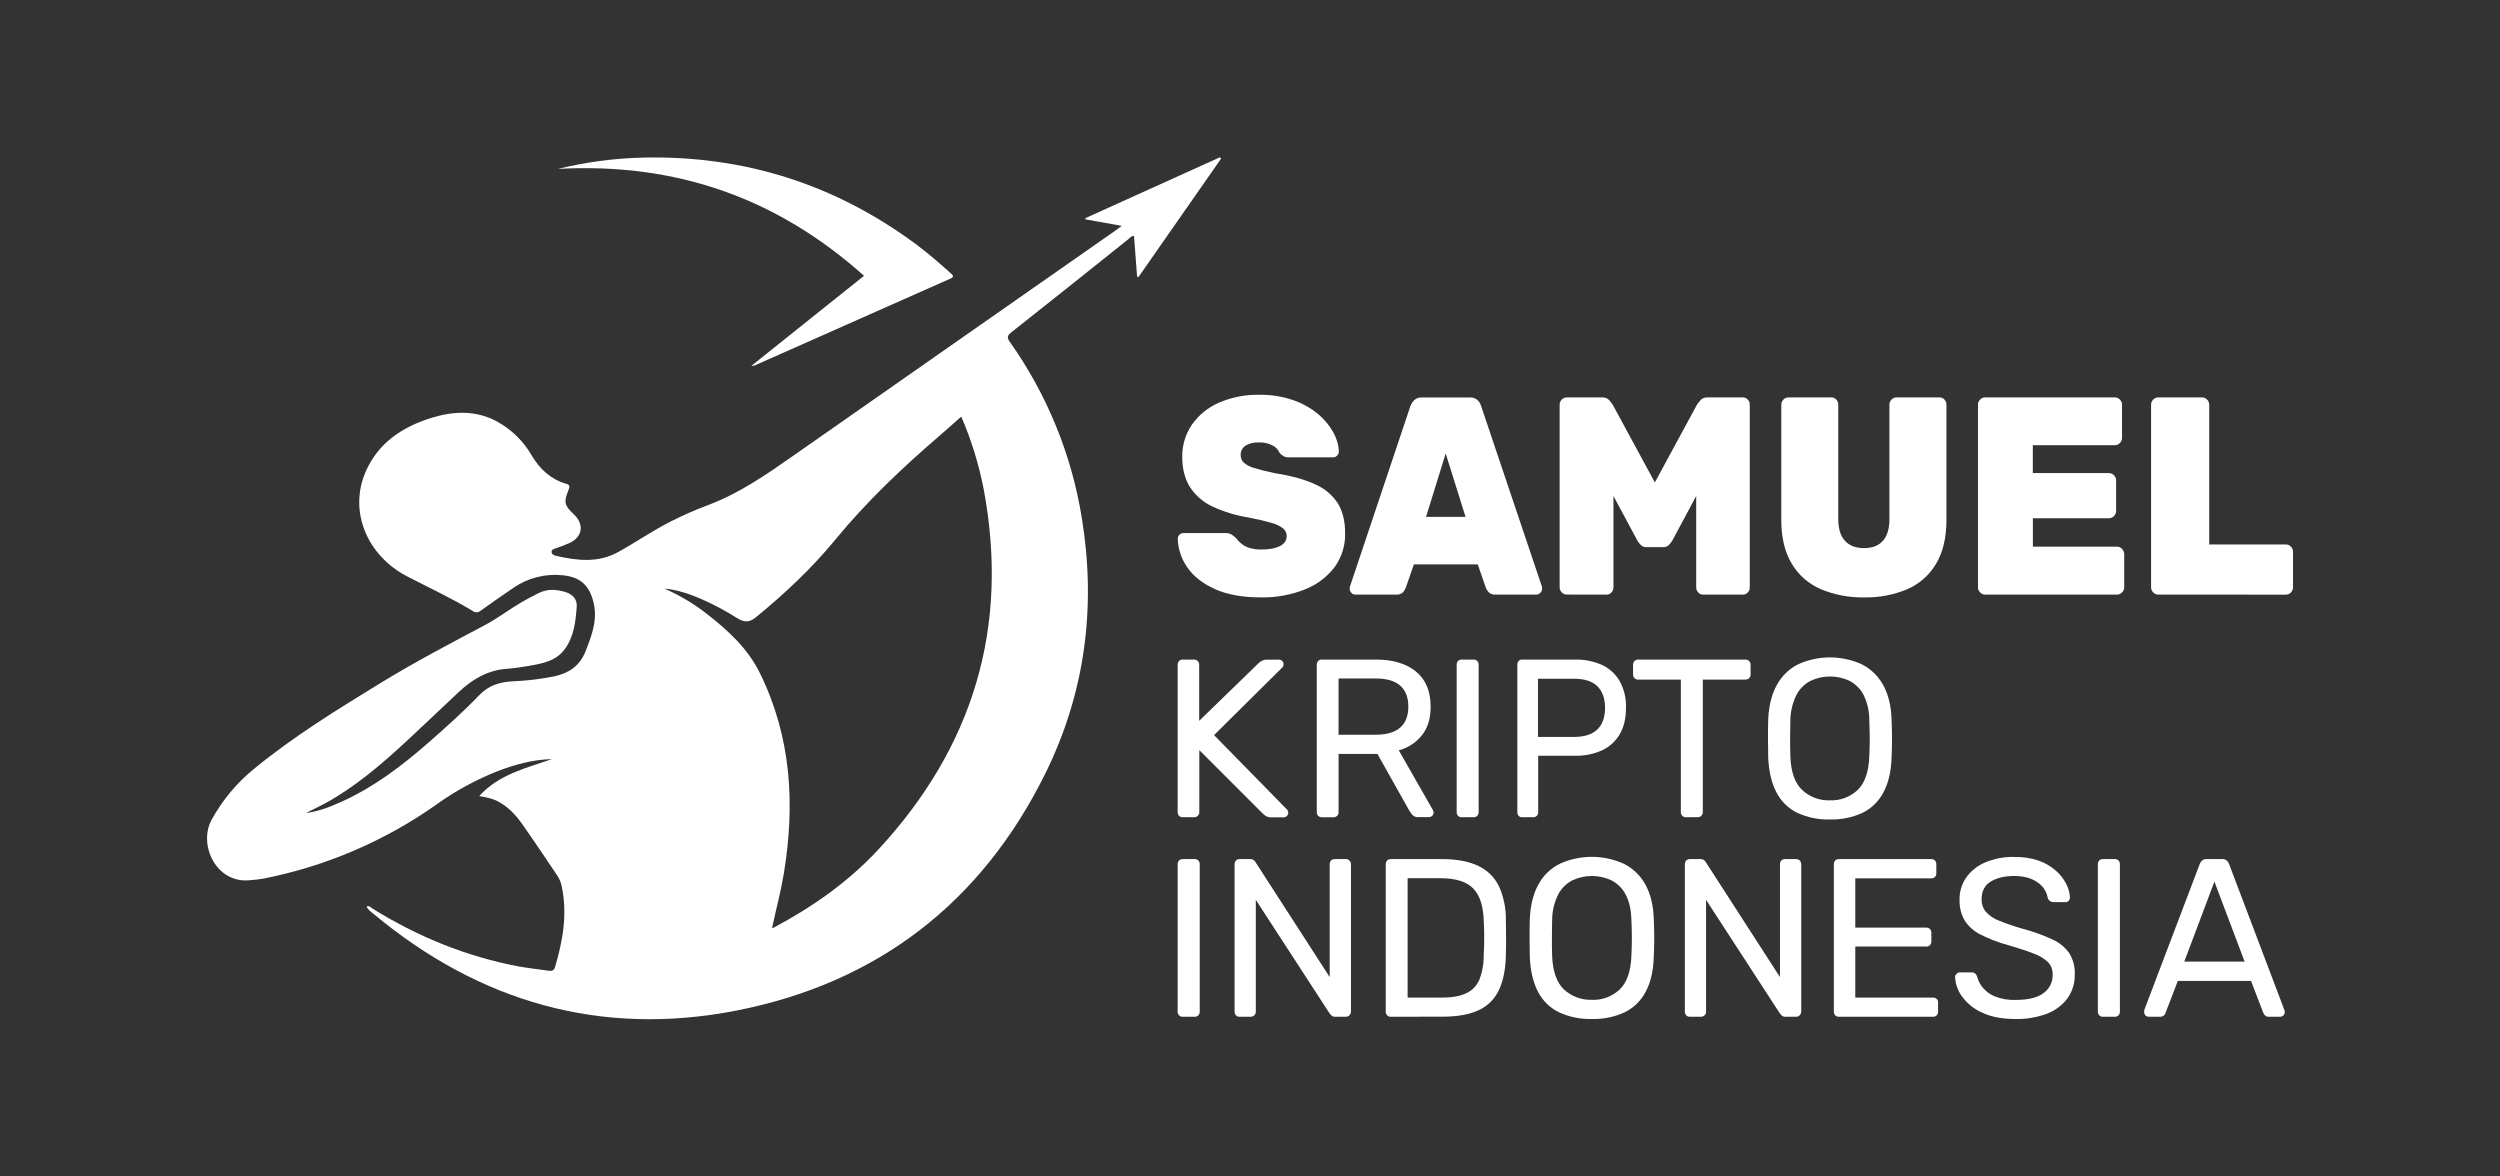 <svg width="102" height="48" viewBox="0 0 102 48" fill="none" xmlns="http://www.w3.org/2000/svg">
<rect x="0" y="0" width="102" height="48" fill="#333333" stroke="none"/>
<path d="M49.773 6.417L44.278 8.903C44.283 8.919 44.288 8.935 44.293 8.951L45.767 9.215C45.644 9.303 45.569 9.364 45.491 9.419C41.105 12.485 36.718 15.551 32.332 18.617C31.244 19.378 30.154 20.132 28.9 20.603C28.373 20.8 27.859 21.026 27.358 21.28C26.621 21.655 25.941 22.126 25.218 22.525C24.406 22.973 23.557 22.876 22.704 22.682C22.616 22.661 22.496 22.624 22.505 22.506C22.513 22.408 22.622 22.391 22.705 22.361C22.881 22.298 23.053 22.236 23.221 22.161C23.77 21.916 23.851 21.397 23.41 20.981C23.023 20.615 22.991 20.494 23.197 19.988C23.253 19.85 23.249 19.78 23.098 19.737C22.463 19.553 22.026 19.139 21.69 18.578C21.359 18.003 20.878 17.53 20.297 17.208C19.428 16.731 18.523 16.768 17.612 17.046C16.404 17.42 15.412 18.079 14.902 19.285C14.232 20.879 14.978 22.67 16.617 23.519C17.512 23.983 18.43 24.408 19.295 24.932C19.339 24.966 19.394 24.983 19.45 24.982C19.506 24.98 19.56 24.959 19.603 24.922C20.043 24.607 20.491 24.291 20.943 23.988C21.534 23.577 22.254 23.394 22.97 23.472C23.652 23.543 24.016 23.854 24.198 24.507C24.403 25.246 24.156 25.899 23.892 26.569C23.656 27.167 23.22 27.46 22.625 27.593C22.056 27.708 21.479 27.777 20.899 27.799C20.381 27.828 19.931 27.969 19.554 28.362C18.891 29.053 18.175 29.691 17.454 30.323C16.378 31.262 15.245 32.119 13.933 32.711C13.47 32.921 12.999 33.105 12.489 33.172C12.734 33.037 12.989 32.927 13.233 32.795C14.471 32.121 15.532 31.212 16.56 30.264C17.283 29.596 17.991 28.912 18.709 28.242C19.259 27.726 19.878 27.349 20.657 27.289C20.972 27.264 21.287 27.22 21.599 27.165C22.144 27.067 22.694 26.973 23.053 26.471C23.423 25.953 23.488 25.349 23.53 24.747C23.552 24.446 23.366 24.246 23.066 24.154C22.7 24.041 22.347 24.021 21.989 24.192C21.752 24.31 21.519 24.433 21.292 24.562C20.784 24.858 20.317 25.221 19.795 25.498C18.361 26.259 16.921 27.013 15.535 27.862C13.767 28.946 11.998 30.031 10.389 31.349C9.669 31.929 9.071 32.646 8.629 33.458C8.083 34.472 8.821 36.052 10.188 35.913C10.372 35.901 10.556 35.879 10.738 35.849C13.272 35.352 15.672 34.327 17.783 32.841C18.567 32.276 19.419 31.811 20.319 31.457C21.023 31.188 21.752 30.989 22.519 30.972C21.476 31.339 20.369 31.581 19.551 32.479C19.831 32.531 20.056 32.567 20.265 32.67C20.704 32.887 21.031 33.231 21.305 33.621C21.796 34.317 22.267 35.028 22.743 35.731C22.833 35.872 22.895 36.029 22.925 36.193C23.154 37.311 22.962 38.391 22.644 39.463C22.604 39.598 22.51 39.624 22.38 39.605C21.972 39.544 21.56 39.504 21.154 39.429C19.015 39.025 17.037 38.212 15.191 37.066C15.127 37.027 15.07 36.934 14.956 36.989C15.021 37.129 15.143 37.205 15.247 37.292C19.569 40.887 24.515 42.312 30.049 41.231C35.802 40.1 40.034 36.835 42.639 31.58C44.277 28.274 44.733 24.758 44.136 21.118C43.717 18.536 42.713 16.083 41.2 13.947C41.076 13.771 41.098 13.69 41.262 13.559C42.859 12.301 44.444 11.03 46.028 9.765C46.095 9.711 46.154 9.627 46.267 9.62C46.31 10.185 46.355 10.736 46.394 11.29L46.453 11.298L49.822 6.469L49.773 6.417ZM35.842 34.655C34.61 35.983 33.148 37.008 31.553 37.855H31.493L31.514 37.8C31.668 37.08 31.86 36.368 31.98 35.641C32.442 32.833 32.292 30.107 31.02 27.494C30.516 26.458 29.712 25.727 28.835 25.043C28.305 24.628 27.724 24.283 27.106 24.014C27.649 24.064 28.152 24.24 28.644 24.453C29.141 24.674 29.622 24.931 30.082 25.223C30.374 25.405 30.583 25.399 30.851 25.176C32.018 24.222 33.117 23.191 34.071 22.03C35.355 20.466 36.811 19.086 38.339 17.773C38.632 17.522 38.919 17.262 39.219 16.996C39.628 17.942 39.933 18.929 40.131 19.94C41.192 25.567 39.718 30.464 35.842 34.655Z" fill="white"/>
<path d="M35.252 11.253L30.654 14.928C30.697 14.927 30.74 14.923 30.782 14.914C33.446 13.732 36.111 12.55 38.775 11.368C38.941 11.294 38.888 11.237 38.794 11.153C38.35 10.753 37.901 10.362 37.421 10.001C34.114 7.535 30.397 6.344 26.27 6.429C25.088 6.455 23.912 6.61 22.763 6.891C27.57 6.626 31.7 8.072 35.252 11.253Z" fill="white"/>
<path d="M51.455 24.374C50.698 24.374 50.069 24.261 49.568 24.034C49.067 23.808 48.692 23.513 48.443 23.15C48.204 22.811 48.068 22.41 48.052 21.995C48.05 21.963 48.055 21.93 48.066 21.9C48.078 21.87 48.095 21.842 48.117 21.819C48.137 21.797 48.163 21.779 48.191 21.767C48.218 21.755 48.248 21.75 48.279 21.75H49.998C50.081 21.746 50.163 21.764 50.237 21.802C50.303 21.843 50.365 21.891 50.421 21.946C50.488 22.032 50.564 22.111 50.648 22.181C50.747 22.262 50.861 22.322 50.983 22.357C51.138 22.402 51.298 22.423 51.459 22.42C51.791 22.42 52.047 22.372 52.227 22.277C52.407 22.181 52.497 22.048 52.497 21.881C52.498 21.819 52.486 21.759 52.461 21.703C52.435 21.647 52.398 21.598 52.351 21.559C52.204 21.45 52.037 21.372 51.859 21.328C51.628 21.26 51.315 21.187 50.918 21.11C50.421 21.03 49.937 20.882 49.479 20.671C49.103 20.499 48.782 20.225 48.554 19.88C48.343 19.546 48.236 19.134 48.236 18.645C48.228 18.175 48.366 17.714 48.63 17.326C48.908 16.931 49.29 16.62 49.734 16.429C50.254 16.205 50.816 16.095 51.383 16.107C51.852 16.099 52.319 16.173 52.762 16.326C53.13 16.452 53.472 16.642 53.772 16.888C54.026 17.098 54.239 17.353 54.399 17.64C54.533 17.876 54.611 18.139 54.627 18.41C54.627 18.475 54.602 18.538 54.556 18.586C54.537 18.608 54.513 18.627 54.486 18.64C54.459 18.653 54.429 18.66 54.399 18.66H52.591C52.516 18.663 52.442 18.647 52.375 18.615C52.307 18.576 52.247 18.526 52.199 18.465C52.147 18.34 52.05 18.238 51.928 18.178C51.759 18.087 51.569 18.044 51.377 18.051C51.18 18.039 50.984 18.085 50.814 18.184C50.752 18.226 50.701 18.283 50.667 18.351C50.633 18.418 50.617 18.493 50.62 18.568C50.618 18.679 50.661 18.787 50.739 18.867C50.859 18.974 51.004 19.051 51.161 19.091C51.362 19.156 51.643 19.227 52.004 19.304C52.689 19.411 53.243 19.564 53.665 19.764C54.044 19.927 54.366 20.199 54.59 20.545C54.784 20.867 54.881 21.269 54.881 21.751C54.895 22.254 54.74 22.747 54.441 23.153C54.126 23.559 53.705 23.871 53.224 24.055C52.661 24.275 52.06 24.384 51.455 24.374Z" fill="white"/>
<path d="M55.296 24.259C55.265 24.259 55.234 24.253 55.206 24.24C55.177 24.227 55.153 24.208 55.133 24.184C55.09 24.135 55.067 24.073 55.068 24.008C55.067 23.981 55.071 23.953 55.079 23.927L57.543 16.573C57.576 16.483 57.627 16.401 57.695 16.332C57.734 16.293 57.782 16.262 57.834 16.243C57.886 16.223 57.942 16.214 57.997 16.217H59.977C60.034 16.213 60.092 16.222 60.146 16.241C60.2 16.261 60.249 16.292 60.291 16.332C60.358 16.399 60.406 16.482 60.432 16.573L62.908 23.927C62.916 23.953 62.919 23.981 62.919 24.008C62.919 24.041 62.913 24.073 62.901 24.103C62.889 24.133 62.871 24.161 62.848 24.184C62.828 24.208 62.802 24.227 62.773 24.239C62.744 24.252 62.713 24.259 62.681 24.259H61.017C60.968 24.263 60.919 24.258 60.873 24.243C60.826 24.227 60.783 24.203 60.747 24.171C60.696 24.12 60.656 24.06 60.628 23.995L60.293 23.028H57.686L57.35 23.995C57.323 24.059 57.284 24.119 57.237 24.171C57.2 24.204 57.156 24.229 57.108 24.244C57.061 24.259 57.01 24.264 56.961 24.259H55.296ZM58.183 21.088H59.794L58.984 18.502L58.183 21.088Z" fill="white"/>
<path d="M63.926 24.258C63.888 24.259 63.85 24.251 63.815 24.236C63.779 24.221 63.748 24.198 63.721 24.171C63.693 24.143 63.67 24.11 63.655 24.073C63.64 24.037 63.633 23.997 63.633 23.958V16.514C63.633 16.475 63.64 16.435 63.655 16.399C63.67 16.362 63.693 16.329 63.721 16.302C63.748 16.274 63.779 16.251 63.815 16.236C63.85 16.221 63.888 16.213 63.926 16.214H65.365C65.42 16.21 65.474 16.218 65.525 16.238C65.575 16.258 65.621 16.289 65.657 16.329C65.722 16.405 65.765 16.459 65.787 16.49L67.518 19.683L69.248 16.49C69.27 16.459 69.314 16.405 69.378 16.329C69.415 16.289 69.46 16.258 69.51 16.238C69.561 16.218 69.615 16.21 69.67 16.214H71.109C71.147 16.213 71.184 16.221 71.219 16.236C71.253 16.251 71.284 16.273 71.309 16.302C71.336 16.33 71.357 16.363 71.371 16.4C71.385 16.436 71.391 16.475 71.39 16.514V23.959C71.391 23.999 71.385 24.038 71.371 24.074C71.357 24.11 71.336 24.144 71.309 24.172C71.284 24.2 71.253 24.223 71.219 24.238C71.184 24.253 71.147 24.261 71.109 24.26H69.486C69.448 24.261 69.411 24.253 69.376 24.238C69.342 24.223 69.311 24.2 69.286 24.172C69.259 24.144 69.238 24.11 69.224 24.074C69.21 24.038 69.204 23.999 69.205 23.959V20.237L68.232 22.053C68.192 22.119 68.144 22.18 68.091 22.236C68.058 22.268 68.019 22.292 67.976 22.307C67.933 22.322 67.887 22.328 67.842 22.324H67.182C67.138 22.327 67.094 22.321 67.054 22.306C67.013 22.291 66.975 22.267 66.944 22.236C66.89 22.181 66.843 22.119 66.803 22.053L65.829 20.237V23.959C65.831 24.038 65.802 24.115 65.748 24.172C65.723 24.2 65.692 24.223 65.658 24.238C65.623 24.253 65.586 24.261 65.548 24.26L63.926 24.258Z" fill="white"/>
<path d="M76.063 24.374C75.456 24.386 74.854 24.273 74.294 24.041C73.797 23.828 73.38 23.464 73.104 23C72.819 22.532 72.677 21.936 72.677 21.214V16.514C72.676 16.475 72.684 16.435 72.699 16.399C72.714 16.362 72.737 16.329 72.765 16.302C72.79 16.274 72.82 16.253 72.854 16.238C72.887 16.223 72.924 16.214 72.96 16.214H74.721C74.758 16.213 74.796 16.221 74.83 16.236C74.864 16.251 74.895 16.273 74.92 16.302C74.947 16.33 74.968 16.363 74.982 16.4C74.996 16.436 75.002 16.475 75.001 16.514V21.179C75.001 21.57 75.092 21.866 75.272 22.064C75.453 22.263 75.713 22.363 76.051 22.363C76.39 22.363 76.647 22.264 76.824 22.064C77.001 21.865 77.088 21.57 77.088 21.179V16.514C77.087 16.475 77.095 16.435 77.11 16.399C77.125 16.362 77.147 16.329 77.176 16.302C77.202 16.274 77.234 16.252 77.269 16.236C77.305 16.221 77.343 16.213 77.381 16.214H79.133C79.171 16.213 79.209 16.221 79.243 16.236C79.278 16.251 79.309 16.273 79.334 16.302C79.388 16.359 79.417 16.436 79.415 16.514V21.214C79.415 21.934 79.274 22.529 78.993 23C78.721 23.463 78.308 23.828 77.814 24.041C77.26 24.272 76.663 24.386 76.063 24.374Z" fill="white"/>
<path d="M80.984 24.259C80.947 24.258 80.911 24.25 80.878 24.235C80.844 24.22 80.814 24.198 80.79 24.171C80.761 24.143 80.738 24.11 80.723 24.073C80.708 24.037 80.701 23.997 80.701 23.958V16.514C80.701 16.475 80.708 16.435 80.723 16.399C80.738 16.362 80.761 16.329 80.79 16.302C80.814 16.274 80.844 16.253 80.878 16.238C80.911 16.222 80.947 16.214 80.984 16.214H86.284C86.322 16.214 86.36 16.221 86.396 16.236C86.431 16.252 86.463 16.274 86.49 16.302C86.518 16.329 86.541 16.362 86.556 16.399C86.571 16.435 86.578 16.475 86.578 16.514V17.87C86.577 17.948 86.545 18.022 86.49 18.076C86.463 18.105 86.432 18.127 86.396 18.142C86.361 18.158 86.322 18.165 86.284 18.164H82.939V19.302H86.043C86.082 19.302 86.12 19.31 86.155 19.325C86.19 19.34 86.222 19.362 86.249 19.39C86.277 19.417 86.3 19.451 86.315 19.487C86.33 19.524 86.337 19.563 86.337 19.603V20.843C86.337 20.883 86.33 20.922 86.315 20.959C86.3 20.995 86.277 21.028 86.249 21.056C86.222 21.084 86.191 21.106 86.155 21.121C86.12 21.136 86.082 21.144 86.043 21.144H82.942V22.304H86.374C86.413 22.304 86.452 22.312 86.487 22.328C86.522 22.344 86.554 22.367 86.579 22.396C86.608 22.425 86.63 22.459 86.645 22.497C86.66 22.534 86.668 22.574 86.668 22.614V23.959C86.668 23.998 86.661 24.038 86.646 24.074C86.631 24.111 86.608 24.144 86.579 24.171C86.553 24.199 86.521 24.221 86.486 24.236C86.451 24.252 86.413 24.259 86.374 24.259L80.984 24.259Z" fill="white"/>
<path d="M88.047 24.259C88.01 24.258 87.974 24.25 87.941 24.235C87.907 24.219 87.877 24.198 87.852 24.171C87.823 24.143 87.801 24.11 87.786 24.073C87.771 24.037 87.763 23.997 87.764 23.958V16.514C87.763 16.475 87.771 16.435 87.786 16.399C87.801 16.362 87.823 16.329 87.852 16.302C87.877 16.274 87.907 16.253 87.941 16.238C87.974 16.223 88.01 16.214 88.047 16.214H89.843C89.881 16.213 89.919 16.221 89.954 16.236C89.99 16.252 90.021 16.274 90.048 16.302C90.076 16.329 90.099 16.362 90.114 16.399C90.129 16.435 90.136 16.475 90.136 16.514V22.214H93.262C93.3 22.213 93.338 22.221 93.374 22.236C93.409 22.251 93.441 22.274 93.467 22.302C93.495 22.329 93.518 22.362 93.533 22.398C93.548 22.435 93.556 22.474 93.555 22.513V23.961C93.556 24.001 93.548 24.04 93.533 24.077C93.518 24.113 93.495 24.147 93.467 24.174C93.44 24.202 93.409 24.224 93.373 24.239C93.338 24.254 93.3 24.262 93.262 24.262L88.047 24.259Z" fill="white"/>
<path d="M48.257 41.483C48.229 41.485 48.2 41.481 48.173 41.471C48.147 41.46 48.123 41.444 48.103 41.423C48.066 41.382 48.046 41.328 48.048 41.272V35.263C48.046 35.207 48.066 35.152 48.103 35.11C48.123 35.09 48.147 35.074 48.174 35.064C48.2 35.053 48.229 35.049 48.257 35.051H48.739C48.768 35.049 48.796 35.053 48.823 35.064C48.85 35.074 48.874 35.09 48.894 35.11C48.931 35.152 48.951 35.207 48.949 35.263V41.272C48.951 41.328 48.931 41.382 48.894 41.423C48.874 41.444 48.85 41.46 48.823 41.471C48.797 41.481 48.768 41.485 48.739 41.483H48.257Z" fill="white"/>
<path d="M50.58 41.483C50.552 41.485 50.523 41.481 50.496 41.47C50.47 41.46 50.445 41.444 50.425 41.423C50.389 41.382 50.369 41.328 50.371 41.272V35.271C50.368 35.213 50.388 35.155 50.425 35.11C50.446 35.09 50.47 35.074 50.496 35.064C50.523 35.053 50.552 35.049 50.58 35.051H50.999C51.059 35.047 51.117 35.065 51.164 35.102C51.19 35.123 51.212 35.15 51.227 35.18L54.252 39.866V35.271C54.249 35.213 54.269 35.155 54.306 35.11C54.327 35.09 54.351 35.074 54.377 35.064C54.404 35.053 54.433 35.049 54.461 35.051H54.901C54.931 35.049 54.96 35.054 54.987 35.064C55.015 35.074 55.04 35.09 55.061 35.11C55.081 35.132 55.096 35.157 55.107 35.185C55.117 35.212 55.121 35.242 55.12 35.271V41.263C55.121 41.32 55.1 41.377 55.061 41.419C55.042 41.44 55.019 41.456 54.993 41.468C54.967 41.479 54.938 41.484 54.91 41.483H54.47C54.443 41.485 54.415 41.482 54.389 41.472C54.363 41.462 54.34 41.447 54.321 41.428L54.252 41.355L51.237 36.714V41.272C51.238 41.3 51.233 41.328 51.222 41.354C51.212 41.38 51.197 41.404 51.177 41.423C51.156 41.444 51.131 41.46 51.104 41.47C51.076 41.48 51.047 41.485 51.018 41.483H50.58Z" fill="white"/>
<path d="M56.748 41.483C56.719 41.485 56.691 41.481 56.664 41.471C56.637 41.46 56.613 41.444 56.593 41.423C56.556 41.382 56.536 41.328 56.538 41.272V35.271C56.536 35.213 56.555 35.155 56.593 35.11C56.613 35.09 56.637 35.074 56.664 35.064C56.691 35.053 56.719 35.049 56.748 35.051H58.816C59.441 35.051 59.945 35.146 60.328 35.336C60.696 35.511 60.992 35.808 61.166 36.177C61.354 36.606 61.447 37.07 61.439 37.539C61.446 37.815 61.449 38.057 61.448 38.265C61.448 38.473 61.448 38.711 61.439 38.981C61.427 39.545 61.334 40.012 61.161 40.383C60.995 40.746 60.705 41.04 60.342 41.21C59.968 41.39 59.474 41.48 58.861 41.48L56.748 41.483ZM57.431 40.703H58.816C59.235 40.703 59.569 40.644 59.818 40.527C60.062 40.415 60.256 40.214 60.36 39.966C60.484 39.641 60.544 39.294 60.536 38.946C60.548 38.763 60.554 38.602 60.554 38.463V38.05C60.554 37.912 60.548 37.755 60.536 37.577C60.523 36.983 60.384 36.543 60.117 36.259C59.85 35.974 59.4 35.831 58.768 35.831H57.431V40.703Z" fill="white"/>
<path d="M64.949 41.575C64.488 41.588 64.029 41.495 63.61 41.304C63.241 41.125 62.94 40.832 62.753 40.468C62.554 40.092 62.441 39.618 62.416 39.048C62.41 38.779 62.407 38.52 62.407 38.272C62.407 38.023 62.407 37.764 62.416 37.495C62.441 36.932 62.558 36.462 62.768 36.084C62.966 35.719 63.271 35.424 63.643 35.24C64.052 35.055 64.496 34.959 64.946 34.959C65.395 34.959 65.839 35.055 66.248 35.24C66.621 35.425 66.928 35.72 67.128 36.084C67.341 36.462 67.456 36.932 67.474 37.495C67.486 37.764 67.493 38.023 67.493 38.272C67.493 38.52 67.486 38.779 67.474 39.048C67.456 39.618 67.346 40.091 67.141 40.468C66.952 40.832 66.65 41.125 66.281 41.304C65.864 41.495 65.408 41.588 64.949 41.575ZM64.949 40.794C65.157 40.802 65.364 40.769 65.559 40.696C65.753 40.623 65.932 40.513 66.084 40.371C66.377 40.09 66.536 39.633 66.561 39.002C66.574 38.726 66.58 38.48 66.58 38.263C66.58 38.046 66.574 37.803 66.561 37.532C66.549 37.11 66.472 36.767 66.329 36.503C66.203 36.256 66.004 36.054 65.76 35.924C65.507 35.803 65.23 35.74 64.949 35.74C64.669 35.74 64.392 35.803 64.139 35.924C63.894 36.054 63.695 36.256 63.569 36.503C63.412 36.824 63.33 37.175 63.327 37.532C63.322 37.801 63.318 38.045 63.318 38.263C63.318 38.481 63.318 38.726 63.327 39.002C63.352 39.633 63.513 40.09 63.81 40.371C63.963 40.513 64.142 40.622 64.338 40.694C64.533 40.767 64.741 40.8 64.949 40.791V40.794Z" fill="white"/>
<path d="M68.952 41.483C68.923 41.485 68.894 41.481 68.868 41.471C68.841 41.46 68.817 41.444 68.797 41.423C68.76 41.382 68.74 41.328 68.742 41.272V35.271C68.739 35.213 68.759 35.155 68.797 35.11C68.817 35.09 68.841 35.074 68.868 35.064C68.894 35.053 68.923 35.049 68.952 35.051H69.371C69.43 35.046 69.488 35.065 69.534 35.102C69.561 35.123 69.583 35.149 69.599 35.18L72.623 39.866V35.271C72.62 35.213 72.639 35.155 72.677 35.11C72.697 35.09 72.721 35.074 72.748 35.064C72.775 35.053 72.803 35.049 72.832 35.051H73.272C73.301 35.049 73.33 35.054 73.358 35.064C73.385 35.074 73.41 35.09 73.431 35.11C73.451 35.132 73.467 35.157 73.478 35.185C73.488 35.212 73.492 35.242 73.491 35.271V41.263C73.492 41.321 73.471 41.377 73.431 41.419C73.412 41.44 73.389 41.456 73.364 41.468C73.338 41.479 73.31 41.484 73.282 41.483H72.842C72.814 41.485 72.786 41.481 72.76 41.472C72.734 41.462 72.711 41.447 72.691 41.428L72.623 41.355L69.607 36.714V41.272C69.608 41.3 69.604 41.328 69.594 41.354C69.583 41.38 69.568 41.404 69.548 41.423C69.527 41.444 69.502 41.46 69.475 41.47C69.448 41.48 69.418 41.485 69.389 41.483H68.952Z" fill="white"/>
<path d="M75.03 41.483C75.002 41.485 74.973 41.481 74.946 41.47C74.919 41.46 74.895 41.444 74.875 41.423C74.838 41.382 74.819 41.328 74.821 41.272V35.271C74.818 35.213 74.838 35.155 74.875 35.11C74.895 35.09 74.92 35.074 74.946 35.064C74.973 35.053 75.002 35.049 75.03 35.051H78.793C78.821 35.049 78.85 35.053 78.876 35.064C78.903 35.074 78.927 35.09 78.948 35.11C78.986 35.155 79.005 35.213 79.002 35.271V35.623C79.004 35.651 79 35.68 78.991 35.707C78.981 35.734 78.967 35.758 78.948 35.779C78.927 35.799 78.902 35.814 78.876 35.823C78.849 35.833 78.821 35.837 78.793 35.835H75.696V37.847H78.59C78.619 37.846 78.647 37.85 78.674 37.86C78.701 37.871 78.725 37.887 78.745 37.907C78.783 37.952 78.803 38.009 78.8 38.068V38.408C78.801 38.464 78.782 38.518 78.745 38.559C78.725 38.58 78.701 38.595 78.674 38.606C78.647 38.616 78.619 38.62 78.59 38.619H75.696V40.703H78.864C78.892 40.7 78.921 40.704 78.948 40.713C78.975 40.723 78.999 40.738 79.019 40.758C79.04 40.779 79.055 40.803 79.064 40.83C79.073 40.857 79.077 40.886 79.073 40.914V41.273C79.076 41.329 79.056 41.383 79.019 41.424C78.999 41.445 78.975 41.461 78.948 41.471C78.921 41.482 78.892 41.486 78.864 41.484L75.03 41.483Z" fill="white"/>
<path d="M82.227 41.575C81.699 41.575 81.256 41.492 80.897 41.327C80.572 41.188 80.288 40.968 80.073 40.688C79.89 40.451 79.783 40.164 79.768 39.865C79.768 39.84 79.773 39.816 79.783 39.793C79.793 39.77 79.808 39.75 79.826 39.733C79.845 39.714 79.867 39.698 79.891 39.688C79.915 39.678 79.942 39.673 79.968 39.673H80.432C80.462 39.671 80.492 39.675 80.52 39.684C80.548 39.694 80.574 39.709 80.597 39.728C80.632 39.764 80.658 39.808 80.67 39.857C80.712 40.018 80.79 40.168 80.897 40.296C81.031 40.454 81.201 40.578 81.394 40.655C81.659 40.759 81.943 40.807 82.227 40.797C82.749 40.797 83.133 40.704 83.379 40.517C83.497 40.432 83.593 40.319 83.657 40.188C83.721 40.058 83.752 39.913 83.748 39.768C83.752 39.673 83.737 39.578 83.704 39.489C83.67 39.399 83.619 39.318 83.553 39.249C83.38 39.093 83.177 38.973 82.956 38.898C82.689 38.793 82.342 38.68 81.918 38.557C81.537 38.453 81.168 38.311 80.815 38.135C80.551 38.006 80.326 37.809 80.164 37.565C80.012 37.303 79.938 37.003 79.95 36.701C79.945 36.385 80.037 36.076 80.214 35.815C80.406 35.541 80.671 35.325 80.979 35.194C81.359 35.032 81.769 34.953 82.182 34.964C82.516 34.956 82.849 35.006 83.166 35.11C83.425 35.199 83.664 35.336 83.871 35.515C84.046 35.667 84.191 35.851 84.299 36.057C84.391 36.232 84.444 36.425 84.454 36.622C84.453 36.668 84.437 36.711 84.408 36.746C84.39 36.767 84.368 36.783 84.342 36.794C84.317 36.804 84.289 36.808 84.262 36.806H83.782C83.736 36.805 83.691 36.793 83.65 36.769C83.599 36.738 83.562 36.689 83.546 36.631C83.524 36.502 83.476 36.379 83.403 36.27C83.331 36.16 83.237 36.068 83.126 35.997C82.883 35.826 82.567 35.74 82.179 35.74C81.791 35.74 81.47 35.816 81.218 35.97C80.972 36.123 80.849 36.362 80.849 36.687C80.843 36.875 80.906 37.059 81.025 37.205C81.176 37.368 81.363 37.492 81.572 37.568C81.892 37.697 82.218 37.807 82.55 37.9C82.959 38.008 83.356 38.152 83.739 38.33C84.015 38.451 84.252 38.645 84.427 38.89C84.585 39.148 84.663 39.447 84.65 39.749C84.66 40.102 84.555 40.449 84.349 40.737C84.134 41.021 83.841 41.238 83.507 41.362C83.098 41.513 82.664 41.586 82.227 41.575Z" fill="white"/>
<path d="M85.801 41.483C85.773 41.485 85.744 41.481 85.717 41.471C85.691 41.46 85.666 41.444 85.647 41.423C85.609 41.382 85.59 41.328 85.592 41.272V35.263C85.59 35.207 85.609 35.152 85.647 35.11C85.666 35.09 85.691 35.074 85.717 35.064C85.744 35.053 85.773 35.049 85.801 35.051H86.283C86.311 35.049 86.34 35.053 86.367 35.064C86.394 35.074 86.418 35.09 86.438 35.11C86.475 35.152 86.494 35.207 86.492 35.263V41.272C86.494 41.328 86.475 41.382 86.438 41.423C86.418 41.444 86.394 41.46 86.367 41.471C86.34 41.481 86.312 41.485 86.283 41.483H85.801Z" fill="white"/>
<path d="M87.663 41.483C87.615 41.482 87.569 41.462 87.535 41.428C87.501 41.393 87.482 41.347 87.481 41.299C87.481 41.266 87.484 41.232 87.49 41.198L89.749 35.253C89.77 35.197 89.805 35.146 89.849 35.106C89.904 35.065 89.972 35.045 90.04 35.051H90.656C90.725 35.045 90.793 35.065 90.848 35.106C90.892 35.146 90.927 35.197 90.947 35.253L93.199 41.198C93.211 41.231 93.217 41.265 93.218 41.299C93.217 41.347 93.197 41.393 93.163 41.428C93.129 41.462 93.084 41.482 93.036 41.483H92.571C92.542 41.486 92.513 41.482 92.485 41.473C92.458 41.463 92.433 41.448 92.412 41.428C92.383 41.398 92.36 41.364 92.343 41.327L91.842 40.022H88.855L88.353 41.327C88.342 41.366 88.32 41.401 88.29 41.428C88.267 41.447 88.241 41.463 88.213 41.472C88.185 41.482 88.155 41.485 88.126 41.483H87.663ZM89.12 39.232H91.58L90.348 35.97L89.12 39.232Z" fill="white"/>
<path d="M48.257 33.343C48.228 33.345 48.2 33.34 48.173 33.33C48.147 33.32 48.123 33.304 48.103 33.283C48.066 33.242 48.046 33.187 48.048 33.131V27.131C48.045 27.073 48.064 27.015 48.103 26.971C48.123 26.95 48.147 26.934 48.173 26.924C48.2 26.913 48.228 26.909 48.257 26.911H48.71C48.739 26.91 48.768 26.914 48.795 26.924C48.823 26.935 48.847 26.95 48.868 26.971C48.889 26.992 48.904 27.017 48.914 27.045C48.924 27.073 48.929 27.102 48.927 27.131V29.41L51.348 27.058C51.385 27.024 51.426 26.994 51.47 26.97C51.54 26.929 51.62 26.91 51.7 26.914H52.188C52.236 26.916 52.282 26.936 52.316 26.97C52.349 27.004 52.369 27.05 52.369 27.098C52.372 27.141 52.359 27.183 52.333 27.218L49.533 29.992L52.515 33.034C52.545 33.07 52.561 33.116 52.56 33.163C52.56 33.187 52.556 33.211 52.546 33.233C52.537 33.255 52.523 33.275 52.506 33.291C52.489 33.309 52.47 33.322 52.448 33.332C52.426 33.342 52.403 33.347 52.379 33.347H51.871C51.788 33.352 51.706 33.331 51.635 33.287C51.594 33.258 51.554 33.225 51.517 33.19L48.932 30.605V33.131C48.933 33.159 48.928 33.187 48.918 33.213C48.907 33.239 48.892 33.263 48.873 33.283C48.852 33.304 48.827 33.319 48.8 33.33C48.773 33.34 48.743 33.345 48.715 33.343H48.257Z" fill="white"/>
<path d="M53.932 33.343C53.904 33.345 53.876 33.34 53.849 33.33C53.822 33.32 53.798 33.304 53.778 33.283C53.742 33.241 53.723 33.187 53.725 33.131V27.131C53.721 27.073 53.741 27.015 53.778 26.971C53.798 26.95 53.822 26.934 53.849 26.924C53.876 26.914 53.904 26.909 53.932 26.911H56.148C56.831 26.911 57.372 27.073 57.771 27.398C58.17 27.722 58.37 28.203 58.37 28.84C58.37 29.313 58.252 29.697 58.018 29.994C57.777 30.297 57.445 30.514 57.071 30.614L58.465 33.055C58.482 33.086 58.491 33.121 58.492 33.156C58.492 33.18 58.486 33.204 58.476 33.226C58.466 33.248 58.451 33.268 58.433 33.284C58.398 33.319 58.351 33.339 58.302 33.34H57.862C57.821 33.343 57.779 33.337 57.74 33.323C57.701 33.309 57.665 33.286 57.636 33.257C57.59 33.205 57.547 33.149 57.509 33.091L56.199 30.76H54.614V33.134C54.615 33.162 54.611 33.19 54.601 33.216C54.59 33.242 54.575 33.266 54.556 33.286C54.535 33.306 54.51 33.322 54.483 33.332C54.455 33.343 54.426 33.347 54.397 33.346L53.932 33.343ZM54.613 29.978H56.109C56.562 29.978 56.901 29.882 57.124 29.689C57.348 29.495 57.46 29.21 57.46 28.829C57.46 28.448 57.349 28.171 57.129 27.974C56.909 27.777 56.568 27.681 56.109 27.681H54.613V29.978Z" fill="white"/>
<path d="M59.64 33.343C59.612 33.345 59.584 33.34 59.557 33.33C59.53 33.32 59.506 33.304 59.486 33.283C59.45 33.242 59.43 33.187 59.432 33.131V27.122C59.43 27.066 59.45 27.012 59.486 26.971C59.506 26.95 59.53 26.934 59.557 26.924C59.584 26.913 59.612 26.909 59.64 26.911H60.12C60.149 26.909 60.177 26.914 60.204 26.924C60.23 26.934 60.254 26.95 60.274 26.971C60.311 27.012 60.331 27.066 60.329 27.122V33.131C60.331 33.187 60.311 33.242 60.274 33.283C60.254 33.304 60.23 33.32 60.204 33.33C60.177 33.34 60.149 33.345 60.12 33.343H59.64Z" fill="white"/>
<path d="M62.102 33.343C62.075 33.345 62.048 33.341 62.023 33.33C61.998 33.32 61.975 33.304 61.958 33.284C61.923 33.241 61.904 33.187 61.907 33.132V27.131C61.903 27.073 61.922 27.016 61.958 26.971C61.975 26.95 61.998 26.934 62.023 26.924C62.048 26.913 62.075 26.909 62.102 26.911H64.268C64.645 26.902 65.019 26.977 65.363 27.131C65.665 27.271 65.916 27.501 66.083 27.788C66.265 28.122 66.353 28.498 66.34 28.877C66.34 29.312 66.254 29.674 66.083 29.961C65.915 30.247 65.664 30.475 65.363 30.614C65.019 30.768 64.645 30.843 64.268 30.834H62.758V33.132C62.761 33.188 62.741 33.242 62.703 33.284C62.684 33.304 62.661 33.319 62.635 33.33C62.61 33.34 62.582 33.345 62.554 33.343H62.102ZM62.749 30.066H64.224C64.644 30.066 64.96 29.965 65.17 29.763C65.38 29.561 65.485 29.267 65.486 28.884C65.486 28.504 65.383 28.211 65.179 28.005C64.974 27.798 64.656 27.694 64.224 27.692H62.749V30.066Z" fill="white"/>
<path d="M68.786 33.343C68.759 33.344 68.731 33.339 68.705 33.329C68.68 33.319 68.656 33.303 68.637 33.283C68.617 33.263 68.602 33.239 68.592 33.213C68.582 33.187 68.577 33.159 68.578 33.131V27.728H66.837C66.809 27.729 66.782 27.724 66.756 27.714C66.731 27.704 66.707 27.688 66.688 27.669C66.668 27.649 66.653 27.625 66.643 27.599C66.633 27.573 66.628 27.545 66.629 27.517V27.131C66.628 27.102 66.632 27.073 66.642 27.045C66.652 27.017 66.668 26.992 66.688 26.97C66.707 26.951 66.731 26.935 66.756 26.925C66.782 26.915 66.809 26.91 66.837 26.911H71.206C71.235 26.909 71.264 26.914 71.291 26.924C71.319 26.934 71.344 26.95 71.365 26.97C71.385 26.992 71.4 27.017 71.411 27.045C71.421 27.073 71.425 27.102 71.424 27.131V27.516C71.425 27.544 71.42 27.572 71.41 27.598C71.4 27.624 71.384 27.648 71.365 27.668C71.344 27.688 71.319 27.704 71.291 27.714C71.264 27.724 71.235 27.729 71.206 27.727H69.475V33.13C69.475 33.158 69.471 33.186 69.461 33.212C69.451 33.239 69.435 33.263 69.415 33.282C69.395 33.303 69.37 33.319 69.343 33.329C69.315 33.339 69.286 33.344 69.257 33.342L68.786 33.343Z" fill="white"/>
<path d="M74.663 33.435C74.204 33.447 73.749 33.355 73.331 33.164C72.964 32.985 72.665 32.691 72.479 32.328C72.279 31.951 72.168 31.477 72.143 30.908C72.138 30.638 72.134 30.381 72.134 30.131C72.134 29.881 72.134 29.625 72.143 29.355C72.168 28.791 72.285 28.322 72.495 27.948C72.691 27.583 72.995 27.288 73.365 27.102C73.772 26.918 74.214 26.822 74.661 26.822C75.108 26.822 75.55 26.918 75.957 27.102C76.328 27.289 76.633 27.584 76.832 27.948C77.043 28.324 77.158 28.793 77.176 29.355C77.188 29.624 77.194 29.883 77.194 30.131C77.194 30.38 77.188 30.638 77.176 30.908C77.158 31.478 77.048 31.951 76.845 32.328C76.656 32.691 76.356 32.984 75.989 33.164C75.573 33.355 75.12 33.447 74.663 33.435ZM74.663 32.654C74.87 32.662 75.076 32.628 75.27 32.556C75.464 32.483 75.641 32.373 75.792 32.231C76.085 31.949 76.243 31.493 76.267 30.862C76.279 30.586 76.285 30.339 76.285 30.122C76.285 29.905 76.279 29.662 76.267 29.392C76.271 29.035 76.193 28.683 76.038 28.362C75.913 28.116 75.715 27.914 75.471 27.784C75.22 27.663 74.944 27.6 74.665 27.6C74.385 27.6 74.11 27.663 73.858 27.784C73.615 27.914 73.417 28.116 73.291 28.362C73.134 28.683 73.05 29.035 73.046 29.392C73.04 29.661 73.037 29.905 73.037 30.122C73.037 30.339 73.037 30.586 73.046 30.862C73.07 31.493 73.231 31.949 73.526 32.231C73.679 32.373 73.858 32.483 74.053 32.556C74.248 32.628 74.455 32.662 74.663 32.654Z" fill="white"/>
</svg>
